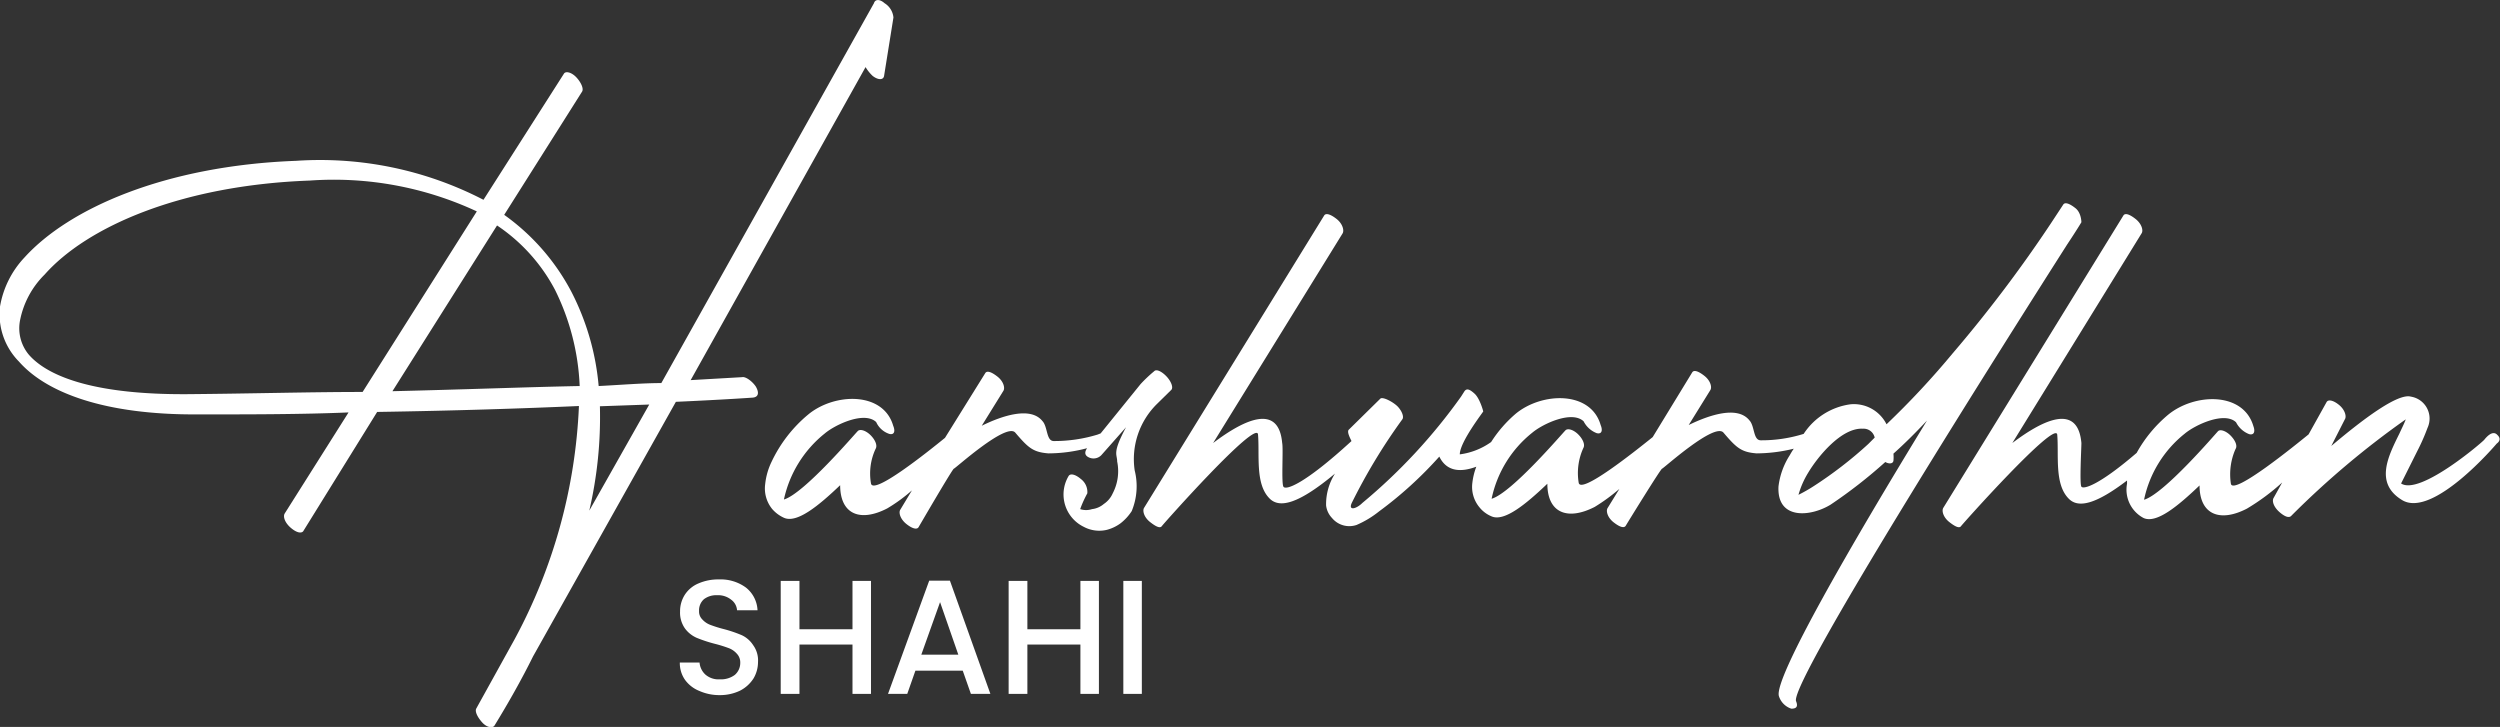 <svg xmlns="http://www.w3.org/2000/svg" viewBox="0 0 101.35 29.47"><rect x="0" y="0" width="101.35" height="29.47" fill="#333333" stroke="none"/><defs><style>.cls-1{fill:#fff;}</style></defs><g id="Layer_2" data-name="Layer 2"><g id="Layer_1-2" data-name="Layer 1"><path class="cls-1" d="M30.64,15.67c-.14-.21-.41-.41-.55-.38L28,15.41,35.09,2.72a1.64,1.64,0,0,0,.29.36c.22.17.43.17.46,0L36.22.71a.76.76,0,0,0-.36-.58c-.19-.17-.38-.17-.43,0l-8.62,15.4c-.74,0-1.58.07-2.54.12a10.29,10.29,0,0,0-1.1-3.81,8.92,8.92,0,0,0-2.73-3.13l3.16-5c.07-.12-.05-.38-.24-.58s-.43-.26-.5-.14L19.6,8.1A14.41,14.41,0,0,0,12,6.52c-5.33.2-9.21,1.94-11,3.91a3.83,3.83,0,0,0-1,2,2.73,2.73,0,0,0,.77,2.23C1.89,15.93,4.26,16.82,8,16.8c2.18,0,4.21,0,6.13-.08l-2.59,4.1c-.07.12,0,.36.24.57s.43.24.51.15l3-4.84c3.16-.05,5.91-.14,8.18-.24a21.82,21.82,0,0,1-2.61,9.46l-1.55,2.8c-.07.12.05.36.24.57s.43.24.5.12c.57-.93,1.1-1.87,1.56-2.8l5.79-10.32c2-.09,3.11-.17,3.11-.17C30.76,16.1,30.78,15.91,30.64,15.67Zm-15.94.22c-2.18,0-4.58.07-7.14.09C4,16,2,15.33,1.17,14.38A1.67,1.67,0,0,1,.81,13a3.58,3.58,0,0,1,1-1.87c1.7-1.92,5.5-3.62,10.75-3.81a13.72,13.72,0,0,1,6.77,1.25Zm1.19,0,4.26-6.75a7.15,7.15,0,0,1,2.35,2.61,9.65,9.65,0,0,1,1,3.9C21.42,15.69,18.86,15.79,15.89,15.86Zm8,4.81a16.74,16.74,0,0,0,.43-4.23l2-.07Z"/><path class="cls-1" d="M45.88,20.72A2.64,2.64,0,0,0,46,19.07a3.14,3.14,0,0,1,.91-2.7l.57-.56c.1-.09,0-.35-.19-.55s-.41-.31-.5-.21a5.7,5.7,0,0,0-.55.52l-1.62,2-.13.05a6,6,0,0,1-1.77.26c-.31,0-.24-.58-.46-.81-.48-.6-1.63-.22-2.46.19l.88-1.42c.07-.12,0-.38-.24-.57s-.43-.26-.5-.14l-1.63,2.62c-.75.61-2.91,2.33-3,1.85a2.36,2.36,0,0,1,.19-1.41c.07-.12,0-.33-.19-.53s-.43-.28-.53-.19-2.18,2.54-3,2.78a4.69,4.69,0,0,1,1.66-2.68c.43-.36,1.6-.91,2.08-.46a.89.89,0,0,0,.53.48c.19.05.26-.09.16-.33-.4-1.39-2.37-1.34-3.44-.46a5.58,5.58,0,0,0-1.49,1.92,2.73,2.73,0,0,0-.26.91,1.32,1.32,0,0,0,.28,1,1.38,1.38,0,0,0,.48.36c.53.24,1.42-.5,2.28-1.32,0,1.18.81,1.51,1.91.94a6.56,6.56,0,0,0,1-.73l-.47.78c-.08.12,0,.38.23.57s.44.26.51.14S38.62,19,38.67,19s2.13-1.89,2.49-1.46c.53.62.72.79,1.34.84a6.16,6.16,0,0,0,1.57-.21c-.08.12-.11.24,0,.33a.44.44,0,0,0,.58-.05l1-1.13c-.57,1.06-.36,1.08-.36,1.39A1.94,1.94,0,0,1,45.11,20a1,1,0,0,1-.36.43.9.9,0,0,1-.48.21.77.77,0,0,1-.48,0,4.52,4.52,0,0,1,.29-.64.66.66,0,0,0-.26-.58c-.22-.19-.43-.24-.5-.12a1.46,1.46,0,0,0,.62,2.06,1.33,1.33,0,0,0,.93.12,1.64,1.64,0,0,0,.55-.26A2,2,0,0,0,45.88,20.72Z"/><path class="cls-1" d="M83.81,9.9c.38-.57.57-.89.57-.89s0-.38-.24-.57-.43-.26-.5-.14l-.5.76a54.74,54.74,0,0,1-4,5.29,33.54,33.54,0,0,1-2.66,2.85,1.48,1.48,0,0,0-1.46-.81,2.7,2.7,0,0,0-1.9,1.2,5.73,5.73,0,0,1-1.74.26c-.31,0-.24-.58-.46-.81-.48-.6-1.62-.22-2.46.19l.88-1.42c.07-.12,0-.38-.24-.57s-.43-.26-.5-.14L67,17.72c-.76.61-2.92,2.33-3,1.85a2.44,2.44,0,0,1,.19-1.41c.07-.12,0-.33-.19-.53s-.43-.28-.53-.19-2.18,2.54-3,2.78a4.63,4.63,0,0,1,1.65-2.68c.43-.36,1.6-.91,2.08-.46a1,1,0,0,0,.53.48c.19.05.26-.09.16-.33-.4-1.39-2.37-1.34-3.44-.46a5.17,5.17,0,0,0-1,1.15,2.81,2.81,0,0,1-1.27.5c0-.5.95-1.72.95-1.74s-.14-.53-.35-.72-.32-.22-.41-.1l-.14.22a22.7,22.7,0,0,1-4,4.31c-.24.24-.58.33-.43,0A23.44,23.44,0,0,1,56.85,17c.07-.09,0-.31-.17-.5s-.62-.43-.72-.34l-1.27,1.25c-.09.07,0,.27.1.47-1.94,1.78-2.67,2-2.76,1.85s0-1.55-.05-1.77c-.14-1.58-1.48-1-2.8,0l5.25-8.5c.07-.12,0-.39-.24-.58s-.44-.26-.51-.14l-7.3,11.85c-.07.12,0,.38.24.57s.41.27.48.17S50.93,17,51,17.61c.07.84-.12,2,.46,2.59.42.44,1.22.2,2.66-1a2.32,2.32,0,0,0-.36,1.29A.88.88,0,0,0,54,21a.91.91,0,0,0,1,.28,4,4,0,0,0,.91-.55,15.89,15.89,0,0,0,2.44-2.22l0,0c.31.64.91.63,1.5.41a2.68,2.68,0,0,0-.16.65,1.29,1.29,0,0,0,.29,1,1.22,1.22,0,0,0,.48.36c.52.24,1.41-.5,2.27-1.32,0,1.18.81,1.51,1.92.94a7.65,7.65,0,0,0,1-.73l-.48.78c-.07.12,0,.38.24.57s.43.26.5.14S67.33,19,67.38,19s2.13-1.89,2.49-1.46c.53.62.72.79,1.34.84a6.41,6.41,0,0,0,1.51-.19,2.63,2.63,0,0,0-.16.26,3,3,0,0,0-.46,1.27c-.07,1.36,1.29,1.24,2.11.74a19.76,19.76,0,0,0,2.22-1.73l0,0c.16.09.31.07.33-.05a1.57,1.57,0,0,0,0-.29c.45-.4.91-.86,1.36-1.34-3.06,5-6.25,10.51-6,11.18a.78.78,0,0,0,.5.5c.19,0,.29-.07.19-.31C72.58,27.59,81.46,13.59,83.81,9.9ZM75.74,18a16.55,16.55,0,0,1-2.2,1.7,6.27,6.27,0,0,1-.63.36,3.54,3.54,0,0,1,.39-.89c.4-.67,1.36-1.84,2.22-1.79a.46.46,0,0,1,.48.36Z"/><path class="cls-1" d="M101.24,17.63c-.19-.21-.45.1-.53.2S98.1,20.1,97.34,19.6L98,18.28a8.13,8.13,0,0,0,.41-.93.9.9,0,0,0-.67-1.27h0c-.53-.15-1.94.91-3.23,2L95.06,17c.08-.12,0-.39-.23-.58s-.44-.24-.51-.12l-.73,1.31c-.53.43-3.06,2.49-3.15,2a2.53,2.53,0,0,1,.19-1.41c.08-.12,0-.33-.19-.53s-.43-.28-.52-.19-2.18,2.54-3,2.78a4.63,4.63,0,0,1,1.65-2.68c.43-.36,1.61-.91,2.08-.46a1,1,0,0,0,.53.48c.19.05.26-.09.17-.33-.41-1.39-2.37-1.34-3.45-.46a5.47,5.47,0,0,0-1.28,1.55c-1.56,1.34-2.16,1.48-2.24,1.37s0-1.55,0-1.77c-.14-1.58-1.48-1-2.8,0l5.24-8.5c.08-.12,0-.39-.24-.58s-.43-.26-.5-.14l-7.3,11.85c-.07.12,0,.38.24.57s.41.27.48.17,3.83-4.31,3.9-3.71c.07.84-.12,2,.46,2.59.39.41,1.11.23,2.37-.73l0,.13A1.3,1.3,0,0,0,86.9,21c.53.24,1.41-.5,2.27-1.32,0,1.18.82,1.51,1.92.94a8.85,8.85,0,0,0,1.43-1.06l-.35.63c-.07.12,0,.36.24.57s.4.24.48.15A35.2,35.2,0,0,1,97.53,17c-.07.19-.17.38-.26.58-.46.93-1,2,.09,2.68,1.25.81,3.86-2.28,3.86-2.28S101.46,17.83,101.24,17.63Z"/><path class="cls-1" d="M30.07,25.75a5.24,5.24,0,0,0-.74-.25,5.13,5.13,0,0,1-.54-.17.83.83,0,0,1-.32-.22.45.45,0,0,1-.13-.34.6.6,0,0,1,.2-.48.82.82,0,0,1,.53-.16.85.85,0,0,1,.57.18.58.58,0,0,1,.24.43h.83a1.24,1.24,0,0,0-.47-.92,1.73,1.73,0,0,0-1.09-.33,2,2,0,0,0-.83.16,1.22,1.22,0,0,0-.55.45,1.24,1.24,0,0,0-.2.69,1.11,1.11,0,0,0,.2.69,1.18,1.18,0,0,0,.48.38,5.68,5.68,0,0,0,.73.24,5.44,5.44,0,0,1,.55.17.82.82,0,0,1,.34.23.51.51,0,0,1,.14.37.64.64,0,0,1-.22.49.94.94,0,0,1-.61.18.81.81,0,0,1-.58-.19.74.74,0,0,1-.24-.49h-.8a1.18,1.18,0,0,0,.21.7,1.32,1.32,0,0,0,.58.45,2,2,0,0,0,.83.17A1.87,1.87,0,0,0,30,28a1.41,1.41,0,0,0,.55-.5,1.31,1.31,0,0,0,.18-.66,1.05,1.05,0,0,0-.2-.69A1.1,1.1,0,0,0,30.07,25.75Z"/><polygon class="cls-1" points="34.56 25.51 32.41 25.51 32.41 23.55 31.65 23.55 31.65 28.13 32.41 28.13 32.41 26.13 34.56 26.13 34.56 28.13 35.31 28.13 35.31 23.55 34.56 23.55 34.56 25.51"/><path class="cls-1" d="M37.67,23.54,36,28.13h.78l.33-.94h1.92l.33.94h.79l-1.64-4.59Zm-.32,3,.76-2.13.74,2.13Z"/><polygon class="cls-1" points="43.8 25.51 41.65 25.51 41.65 23.55 40.89 23.55 40.89 28.13 41.65 28.13 41.65 26.13 43.8 26.13 43.8 28.13 44.55 28.13 44.55 23.55 43.8 23.55 43.8 25.51"/><rect class="cls-1" x="45.54" y="23.55" width="0.75" height="4.58"/></g></g></svg>